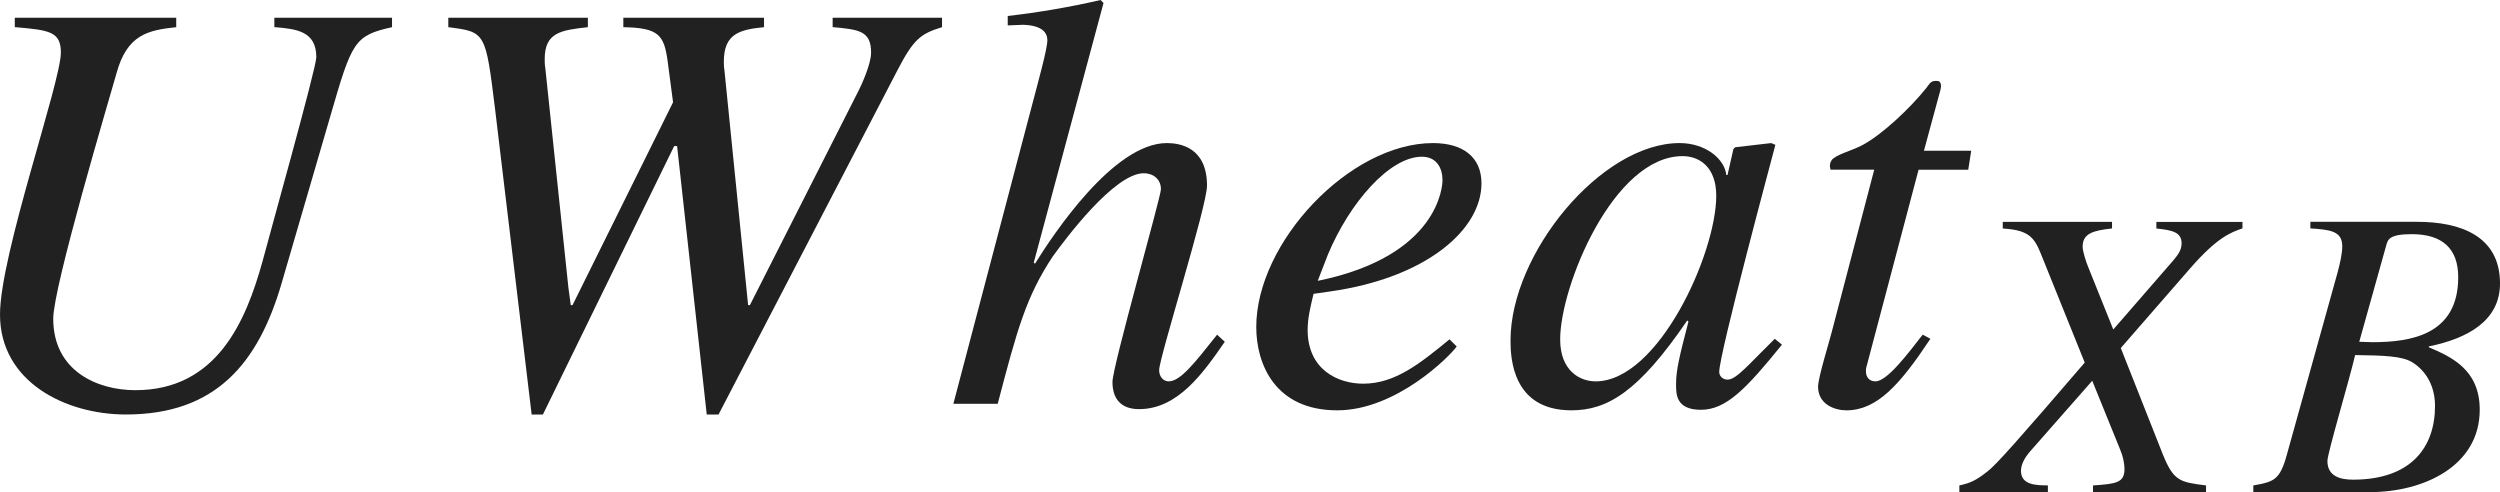 <?xml version="1.0" encoding="iso-8859-1"?>
<!-- Generator: Adobe Illustrator 26.5.3, SVG Export Plug-In . SVG Version: 6.00 Build 0)  -->
<svg version="1.1" id="&#x30EC;&#x30A4;&#x30E4;&#x30FC;_1"
	 xmlns="http://www.w3.org/2000/svg" xmlns:xlink="http://www.w3.org/1999/xlink" x="0px" y="0px" viewBox="0 0 41.936 8.254"
	 style="enable-background:new 0 0 41.936 8.254;" xml:space="preserve" preserveAspectRatio="xMinYMin meet">
<g>
	<path style="fill:#212121;" d="M6.576,0.456c-0.635,0.14-0.674,0.248-1.031,1.479L4.721,4.761C4.334,6.08,3.63,6.953,2.112,6.953
		C1.101,6.953,0,6.407,0,5.276c0-1.001,1.021-3.897,1.021-4.394c0-0.356-0.198-0.377-0.773-0.427V0.298h2.708v0.158
		C2.489,0.506,2.132,0.575,1.954,1.23c-0.129,0.456-1.061,3.58-1.061,4.115c0,0.883,0.744,1.2,1.378,1.2
		c1.369,0,1.855-1.16,2.133-2.162c0.079-0.308,0.902-3.243,0.902-3.422c0-0.436-0.327-0.476-0.704-0.506V0.298h1.974V0.456z"/>
	<path style="fill:#212121;" d="M15.802,0.456c-0.357,0.109-0.476,0.199-0.744,0.715l-3.005,5.782h-0.198L11.358,2.45h-0.049
		L9.107,6.953H8.918L8.304,1.825C8.145,0.536,8.145,0.536,7.52,0.456V0.298h2.341v0.158c-0.456,0.05-0.724,0.09-0.724,0.536
		c0,0.05,0,0.099,0.01,0.148l0.387,3.68l0.04,0.298h0.03l1.686-3.402L11.2,1.032c-0.06-0.446-0.149-0.565-0.744-0.576V0.298h2.36
		v0.158c-0.407,0.04-0.674,0.109-0.674,0.576c0,0.039,0,0.089,0.01,0.148l0.397,3.938h0.03l1.825-3.601
		c0.04-0.079,0.208-0.437,0.208-0.635c0-0.367-0.208-0.387-0.645-0.427V0.298h1.835V0.456z"/>
	<path style="fill:#212121;" d="M20.545,5.733c-0.357,0.516-0.783,1.13-1.438,1.13c-0.317,0-0.446-0.188-0.446-0.456
		c0-0.258,0.813-3.104,0.813-3.233c0-0.168-0.129-0.268-0.288-0.268c-0.496,0-1.329,1.121-1.528,1.398
		c-0.446,0.675-0.595,1.22-0.922,2.47h-0.744l1.309-4.969c0.109-0.417,0.268-0.982,0.268-1.131c0-0.119-0.08-0.248-0.407-0.258
		l-0.258,0.01V0.268C17.421,0.209,17.946,0.119,18.462,0l0.049,0.05l-1.17,4.354l0.02,0.02C17.669,3.928,18.681,2.4,19.573,2.4
		c0.218,0,0.674,0.069,0.674,0.714c0,0.348-0.803,2.887-0.803,3.095c0,0.119,0.079,0.188,0.159,0.188
		c0.198,0,0.436-0.308,0.813-0.783L20.545,5.733z"/>
	<path style="fill:#212121;" d="M24.435,5.812c-0.109,0.158-1.012,1.071-2.004,1.071c-1.041,0-1.358-0.773-1.358-1.398
		c0-1.419,1.567-3.085,2.965-3.085c0.506,0,0.813,0.238,0.813,0.675c0,0.783-0.933,1.587-2.539,1.814l-0.278,0.04
		c-0.05,0.208-0.099,0.406-0.099,0.604c0,0.675,0.516,0.903,0.932,0.903c0.536,0,0.952-0.338,1.448-0.744L24.435,5.812z
		 M22.104,4.711c2.043-0.416,2.093-1.606,2.093-1.686c0-0.208-0.099-0.396-0.347-0.396c-0.536,0-1.21,0.764-1.577,1.646
		L22.104,4.711z"/>
	<path style="fill:#212121;" d="M29.891,5.782c-0.595,0.734-0.933,1.092-1.359,1.092c-0.417,0-0.417-0.259-0.417-0.427
		c0-0.229,0.049-0.446,0.208-1.052l-0.02-0.02c-0.823,1.21-1.349,1.508-1.944,1.508c-0.992,0-1.021-0.883-1.021-1.171
		c0-1.458,1.518-3.312,2.837-3.312c0.426,0,0.753,0.258,0.783,0.536h0.02L29.077,2.5l0.03-0.03L29.712,2.4l0.069,0.03
		c-0.03,0.118-0.942,3.501-0.942,3.809c0,0.069,0.059,0.129,0.139,0.129c0.149,0,0.347-0.248,0.793-0.685L29.891,5.782z
		 M26.766,6.397c1.051,0,2.023-2.143,2.023-3.114c0-0.477-0.278-0.664-0.565-0.664c-1.16,0-2.053,2.182-2.053,3.074
		C26.171,6.219,26.499,6.397,26.766,6.397z"/>
	<path style="fill:#212121;" d="M33.016,2.847h-0.833L31.31,6.149c-0.01,0.03-0.01,0.05-0.01,0.079c0,0.09,0.049,0.169,0.159,0.169
		c0.198,0,0.545-0.466,0.793-0.783l0.129,0.069c-0.506,0.764-0.893,1.2-1.408,1.2c-0.199,0-0.476-0.1-0.476-0.397
		c0-0.148,0.188-0.753,0.228-0.912l0.714-2.728h-0.734c0-0.02-0.01-0.04-0.01-0.06c0-0.039,0.01-0.069,0.03-0.099
		c0.06-0.09,0.337-0.159,0.506-0.248c0.327-0.169,0.803-0.615,1.081-0.962c0.04-0.05,0.069-0.119,0.148-0.119h0.04
		c0.04,0,0.06,0.039,0.06,0.089c0,0.02-0.01,0.04-0.01,0.06l-0.277,1.021h0.793L33.016,2.847z"/>
</g>
<g>
	<path style="fill:#212121;" d="M37.616,3.831c-0.201,0.069-0.423,0.153-0.868,0.66l-1.173,1.347l0.708,1.791
		c0.181,0.444,0.285,0.458,0.722,0.514v0.111h-1.896V8.143c0.382-0.027,0.528-0.041,0.528-0.277c0-0.098-0.028-0.223-0.076-0.333
		l-0.465-1.146L34.047,7.58c-0.083,0.098-0.146,0.209-0.146,0.319c0,0.236,0.25,0.243,0.451,0.243v0.111h-1.485V8.143
		c0.188-0.041,0.277-0.083,0.472-0.235c0.139-0.104,0.534-0.549,1.631-1.826l-0.736-1.826c-0.118-0.299-0.229-0.396-0.639-0.424
		v-0.11h1.833v0.11c-0.319,0.035-0.493,0.084-0.493,0.306c0,0.076,0.056,0.257,0.104,0.368l0.41,1.021l1.007-1.159
		c0.069-0.084,0.139-0.167,0.139-0.285c0-0.188-0.153-0.222-0.423-0.25v-0.11h1.444V3.831z"/>
	<path style="fill:#212121;" d="M37.798,8.143c0.34-0.062,0.444-0.083,0.562-0.514l0.854-3.068c0.042-0.16,0.076-0.312,0.076-0.431
		c0-0.257-0.208-0.277-0.535-0.299v-0.11h1.792c0.722,0,1.389,0.235,1.389,1.034c0,0.625-0.542,0.923-1.194,1.056v0.014
		c0.368,0.159,0.854,0.368,0.854,1.048c0,0.951-0.951,1.382-1.84,1.382h-1.958V8.143z M39.471,8.046
		c0.979,0,1.375-0.549,1.375-1.236c0-0.354-0.167-0.597-0.375-0.729c-0.173-0.111-0.493-0.118-0.965-0.125
		c-0.104,0.444-0.465,1.646-0.465,1.777C39.041,7.997,39.27,8.046,39.471,8.046z M39.575,5.733c0.069,0,0.146,0.007,0.222,0.007
		c0.646,0,1.438-0.125,1.438-1.09c0-0.472-0.257-0.722-0.778-0.722c-0.382,0-0.403,0.09-0.431,0.194L39.575,5.733z"/>
</g>
</svg>
